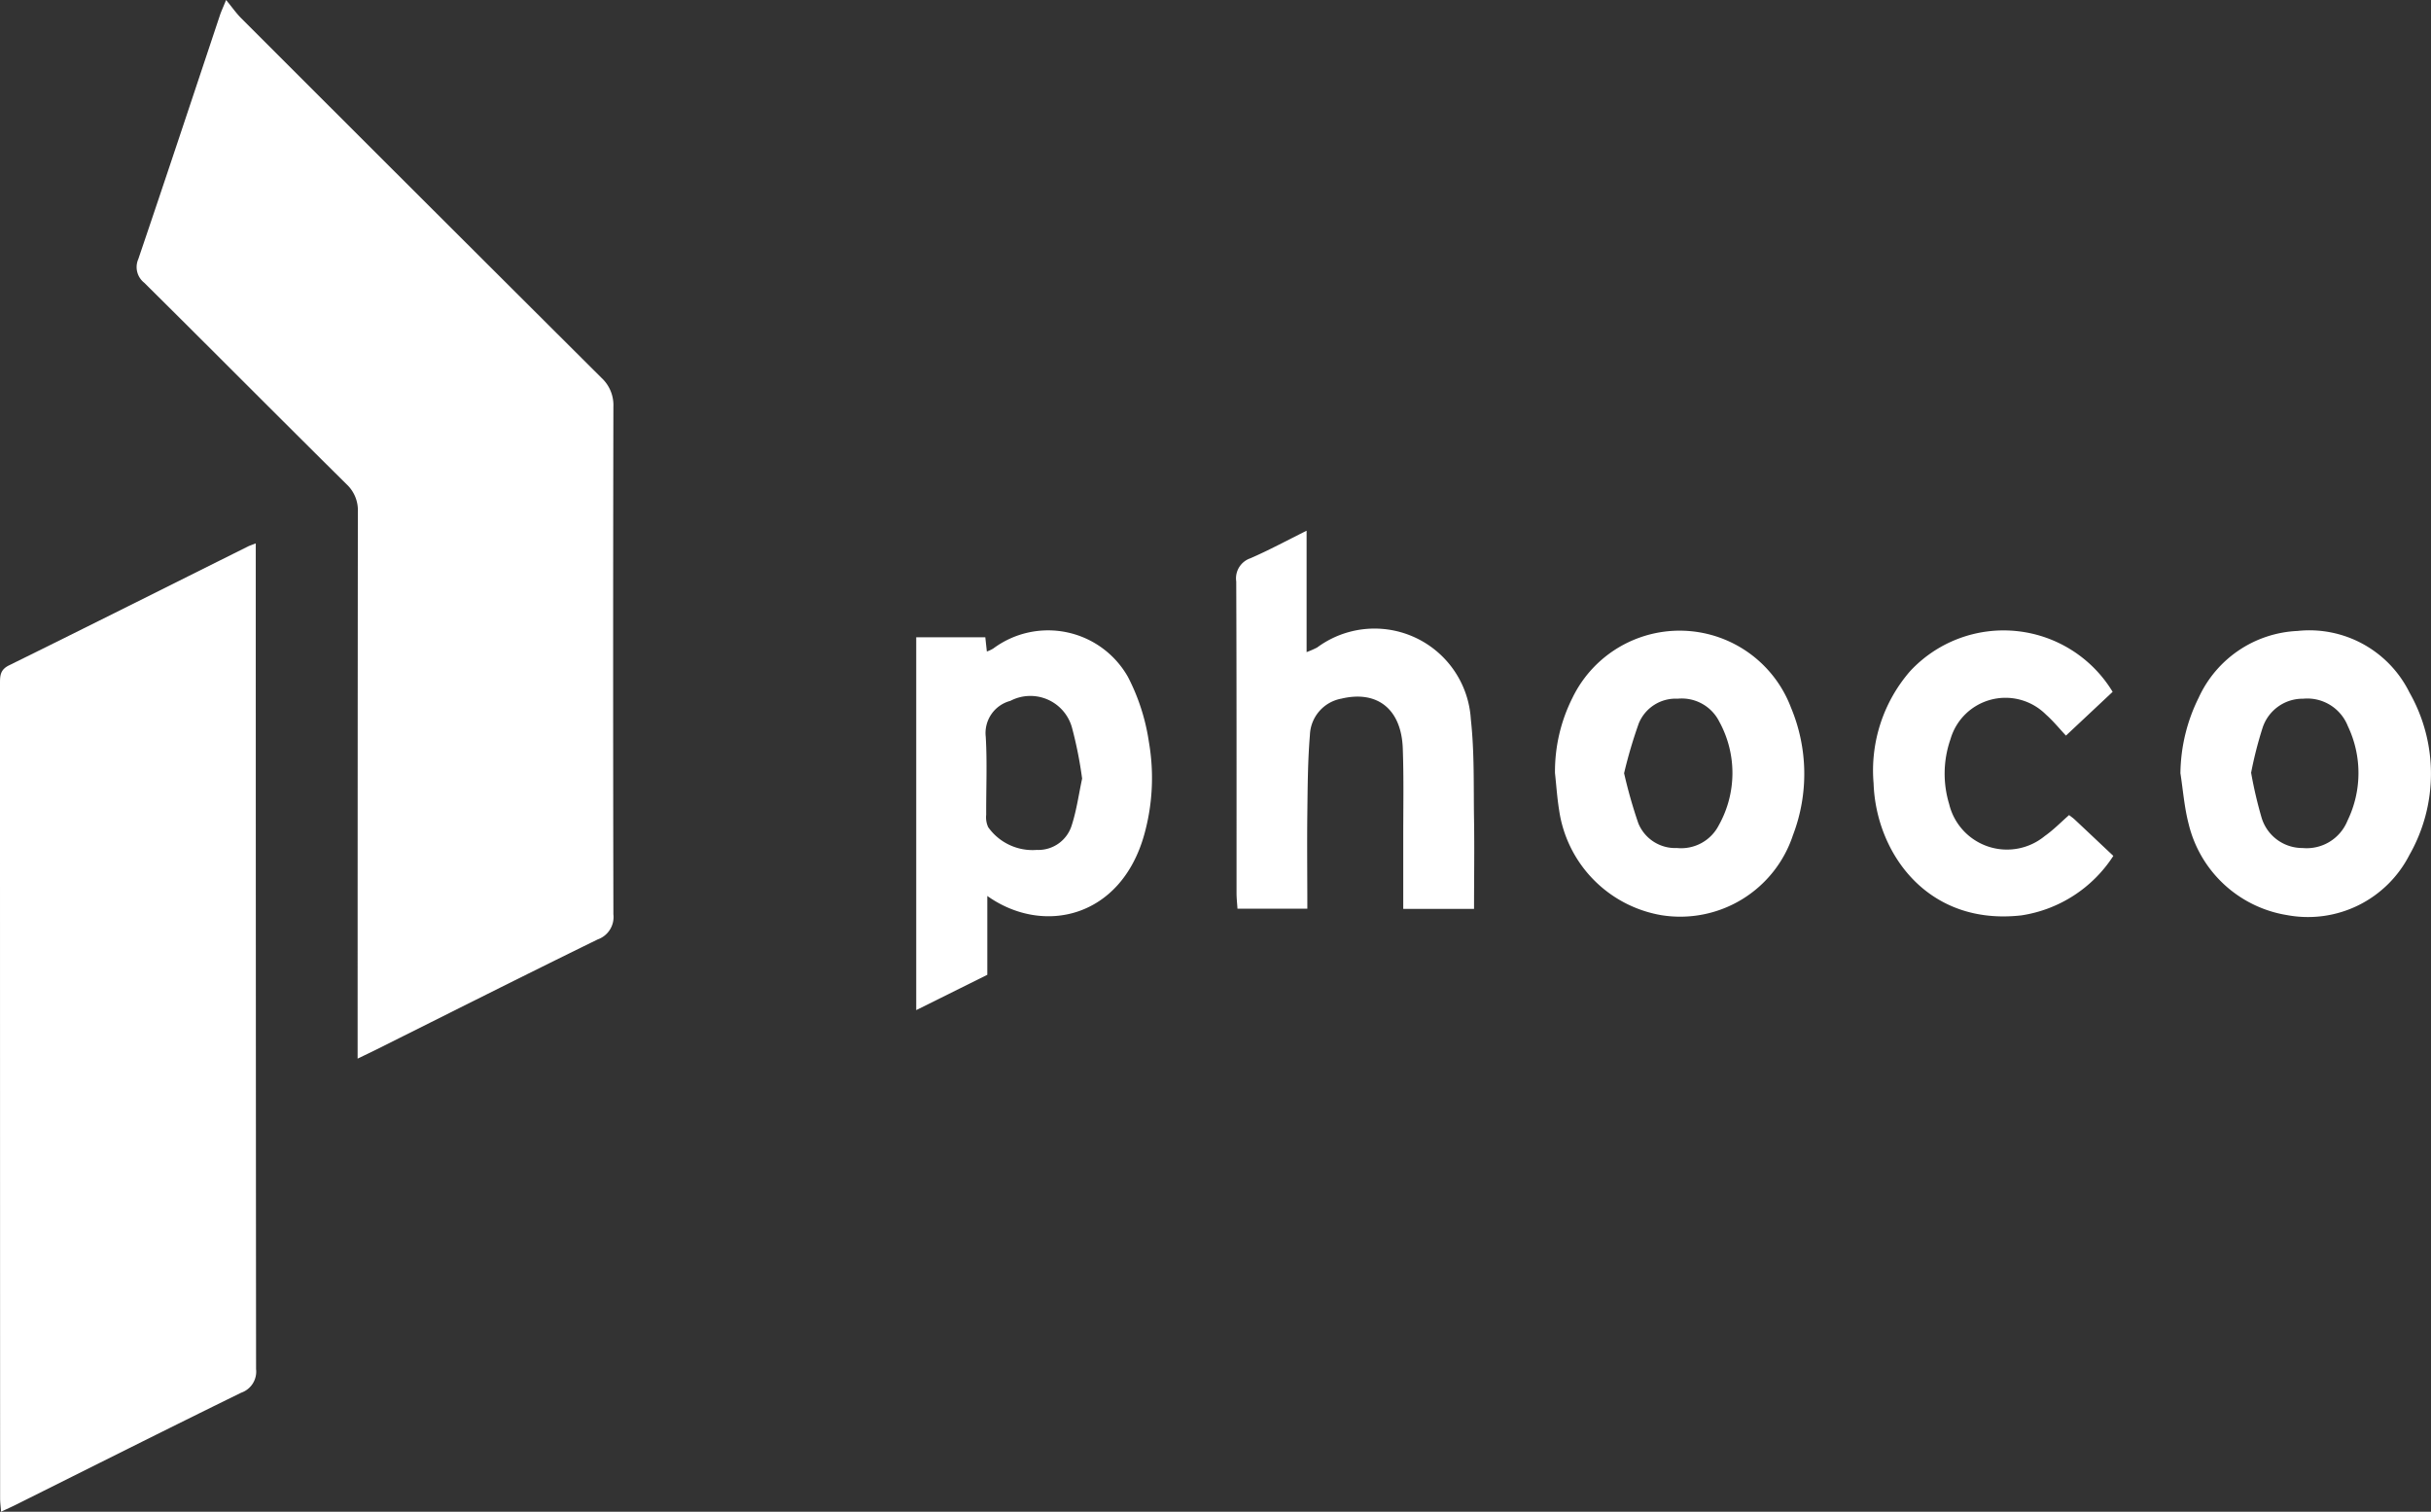 <?xml version="1.0" encoding="UTF-8"?>
<svg xmlns="http://www.w3.org/2000/svg" xmlns:xlink="http://www.w3.org/1999/xlink" width="122" height="75.871" viewBox="0 0 122 75.871">
  <rect x="0" y="0" width="122" height="75.871" fill="#333333" stroke="none"/>
  <defs>
    <clipPath id="a">
      <rect width="122" height="75.871" fill="none"></rect>
    </clipPath>
  </defs>
  <g clip-path="url(#a)">
    <path d="M10.164,0c.321.39.515.671.752.908Q19.946,9.942,29,18.961a1.865,1.865,0,0,1,.6,1.459q-.025,12.732,0,25.467a1.19,1.19,0,0,1-.783,1.259c-3.723,1.82-7.424,3.688-11.131,5.538-.254.127-.511.248-.922.446V52.112q0-13.2.012-26.408a1.784,1.784,0,0,0-.567-1.4c-3.395-3.361-6.76-6.751-10.154-10.114A1,1,0,0,1,5.759,13C7.144,8.92,8.5,4.83,9.861.744,9.921.568,10,.4,10.164,0" transform="translate(1.183 0)" fill="#fff"></path>
    <path d="M12.836,22.569v.841q0,20.3.015,40.595a1.12,1.12,0,0,1-.747,1.187C8.319,67.047,4.551,68.943.778,70.824c-.211.106-.43.2-.724.342C.034,70.9.006,70.7.006,70.5Q0,50.061,0,29.619c0-.4,0-.711.459-.934,4-1.97,7.982-3.969,11.972-5.957.1-.052.214-.086.4-.16" transform="translate(0 4.705)" fill="#fff"></path>
    <path d="M38.049,26.527h3.467c.025.236.048.445.077.715a1.515,1.515,0,0,0,.33-.155,4.606,4.606,0,0,1,6.754,1.436,10.374,10.374,0,0,1,1.049,3.263,10.576,10.576,0,0,1-.238,4.66c-1.176,4.178-5.076,5.055-7.872,3.065v3.957l-3.567,1.772Zm8.325,7.091a20.281,20.281,0,0,0-.509-2.557,2.165,2.165,0,0,0-3.092-1.341,1.669,1.669,0,0,0-1.235,1.808c.076,1.3.015,2.6.022,3.906a1.19,1.19,0,0,0,.1.625A2.729,2.729,0,0,0,44.1,37.2a1.752,1.752,0,0,0,1.76-1.258c.239-.747.346-1.535.515-2.325" transform="translate(7.932 5.455)" fill="#fff"></path>
    <path d="M63.273,41.02H59.719c0-1.239,0-2.437,0-3.636,0-1.472.03-2.945-.023-4.415-.07-1.981-1.283-2.931-3.084-2.5A1.923,1.923,0,0,0,55.035,32.3c-.108,1.293-.112,2.6-.129,3.9-.019,1.587,0,3.173,0,4.809H51.4c-.017-.271-.047-.531-.047-.79,0-5.21.006-10.421-.015-15.63a1.063,1.063,0,0,1,.707-1.164c.924-.4,1.81-.881,2.824-1.384v6.092A4.634,4.634,0,0,0,55.4,27.9a4.842,4.842,0,0,1,7.711,3.6c.185,1.67.134,3.368.161,5.054.023,1.467,0,2.935,0,4.47" transform="translate(10.703 4.595)" fill="#fff"></path>
    <path d="M90.548,33.331a8.712,8.712,0,0,1,.918-3.779,5.737,5.737,0,0,1,4.958-3.346,5.6,5.6,0,0,1,5.616,3.085,8.236,8.236,0,0,1,0,8.157,5.716,5.716,0,0,1-6.135,3.02,6.079,6.079,0,0,1-4.947-4.585c-.216-.83-.28-1.7-.413-2.552m3.549-.018a21.253,21.253,0,0,0,.523,2.251A2.136,2.136,0,0,0,96.679,37.1a2.207,2.207,0,0,0,2.253-1.372,5.468,5.468,0,0,0,.019-4.743,2.187,2.187,0,0,0-2.244-1.378,2.115,2.115,0,0,0-2.036,1.46,19.63,19.63,0,0,0-.573,2.243" transform="translate(18.877 5.46)" fill="#fff"></path>
    <path d="M64.575,33.341a8.235,8.235,0,0,1,.874-3.772,5.975,5.975,0,0,1,10.966.475,8.619,8.619,0,0,1,.1,6.419,5.957,5.957,0,0,1-6.6,4.008A6.254,6.254,0,0,1,64.783,35.2c-.1-.615-.14-1.24-.208-1.86m3.467,0a24.424,24.424,0,0,0,.712,2.509A2,2,0,0,0,70.7,37.1a2.121,2.121,0,0,0,2.1-1.15,5.362,5.362,0,0,0,.023-5.187,2.106,2.106,0,0,0-2.088-1.157,2,2,0,0,0-1.954,1.237,23.632,23.632,0,0,0-.737,2.5" transform="translate(13.462 5.46)" fill="#fff"></path>
    <path d="M89.807,29.262l-2.346,2.2c-.315-.336-.634-.729-1.007-1.06a2.872,2.872,0,0,0-4.786,1.234A5.261,5.261,0,0,0,81.6,34.9,2.985,2.985,0,0,0,86.4,36.5c.427-.3.8-.684,1.219-1.051.1.081.2.147.284.227.631.591,1.259,1.186,1.936,1.822a6.682,6.682,0,0,1-4.608,2.985c-4.735.539-7.306-3.146-7.424-6.626a7.6,7.6,0,0,1,1.824-5.619,6.4,6.4,0,0,1,10.174,1.028" transform="translate(16.219 5.457)" fill="#fff"></path>
  </g>
</svg>
